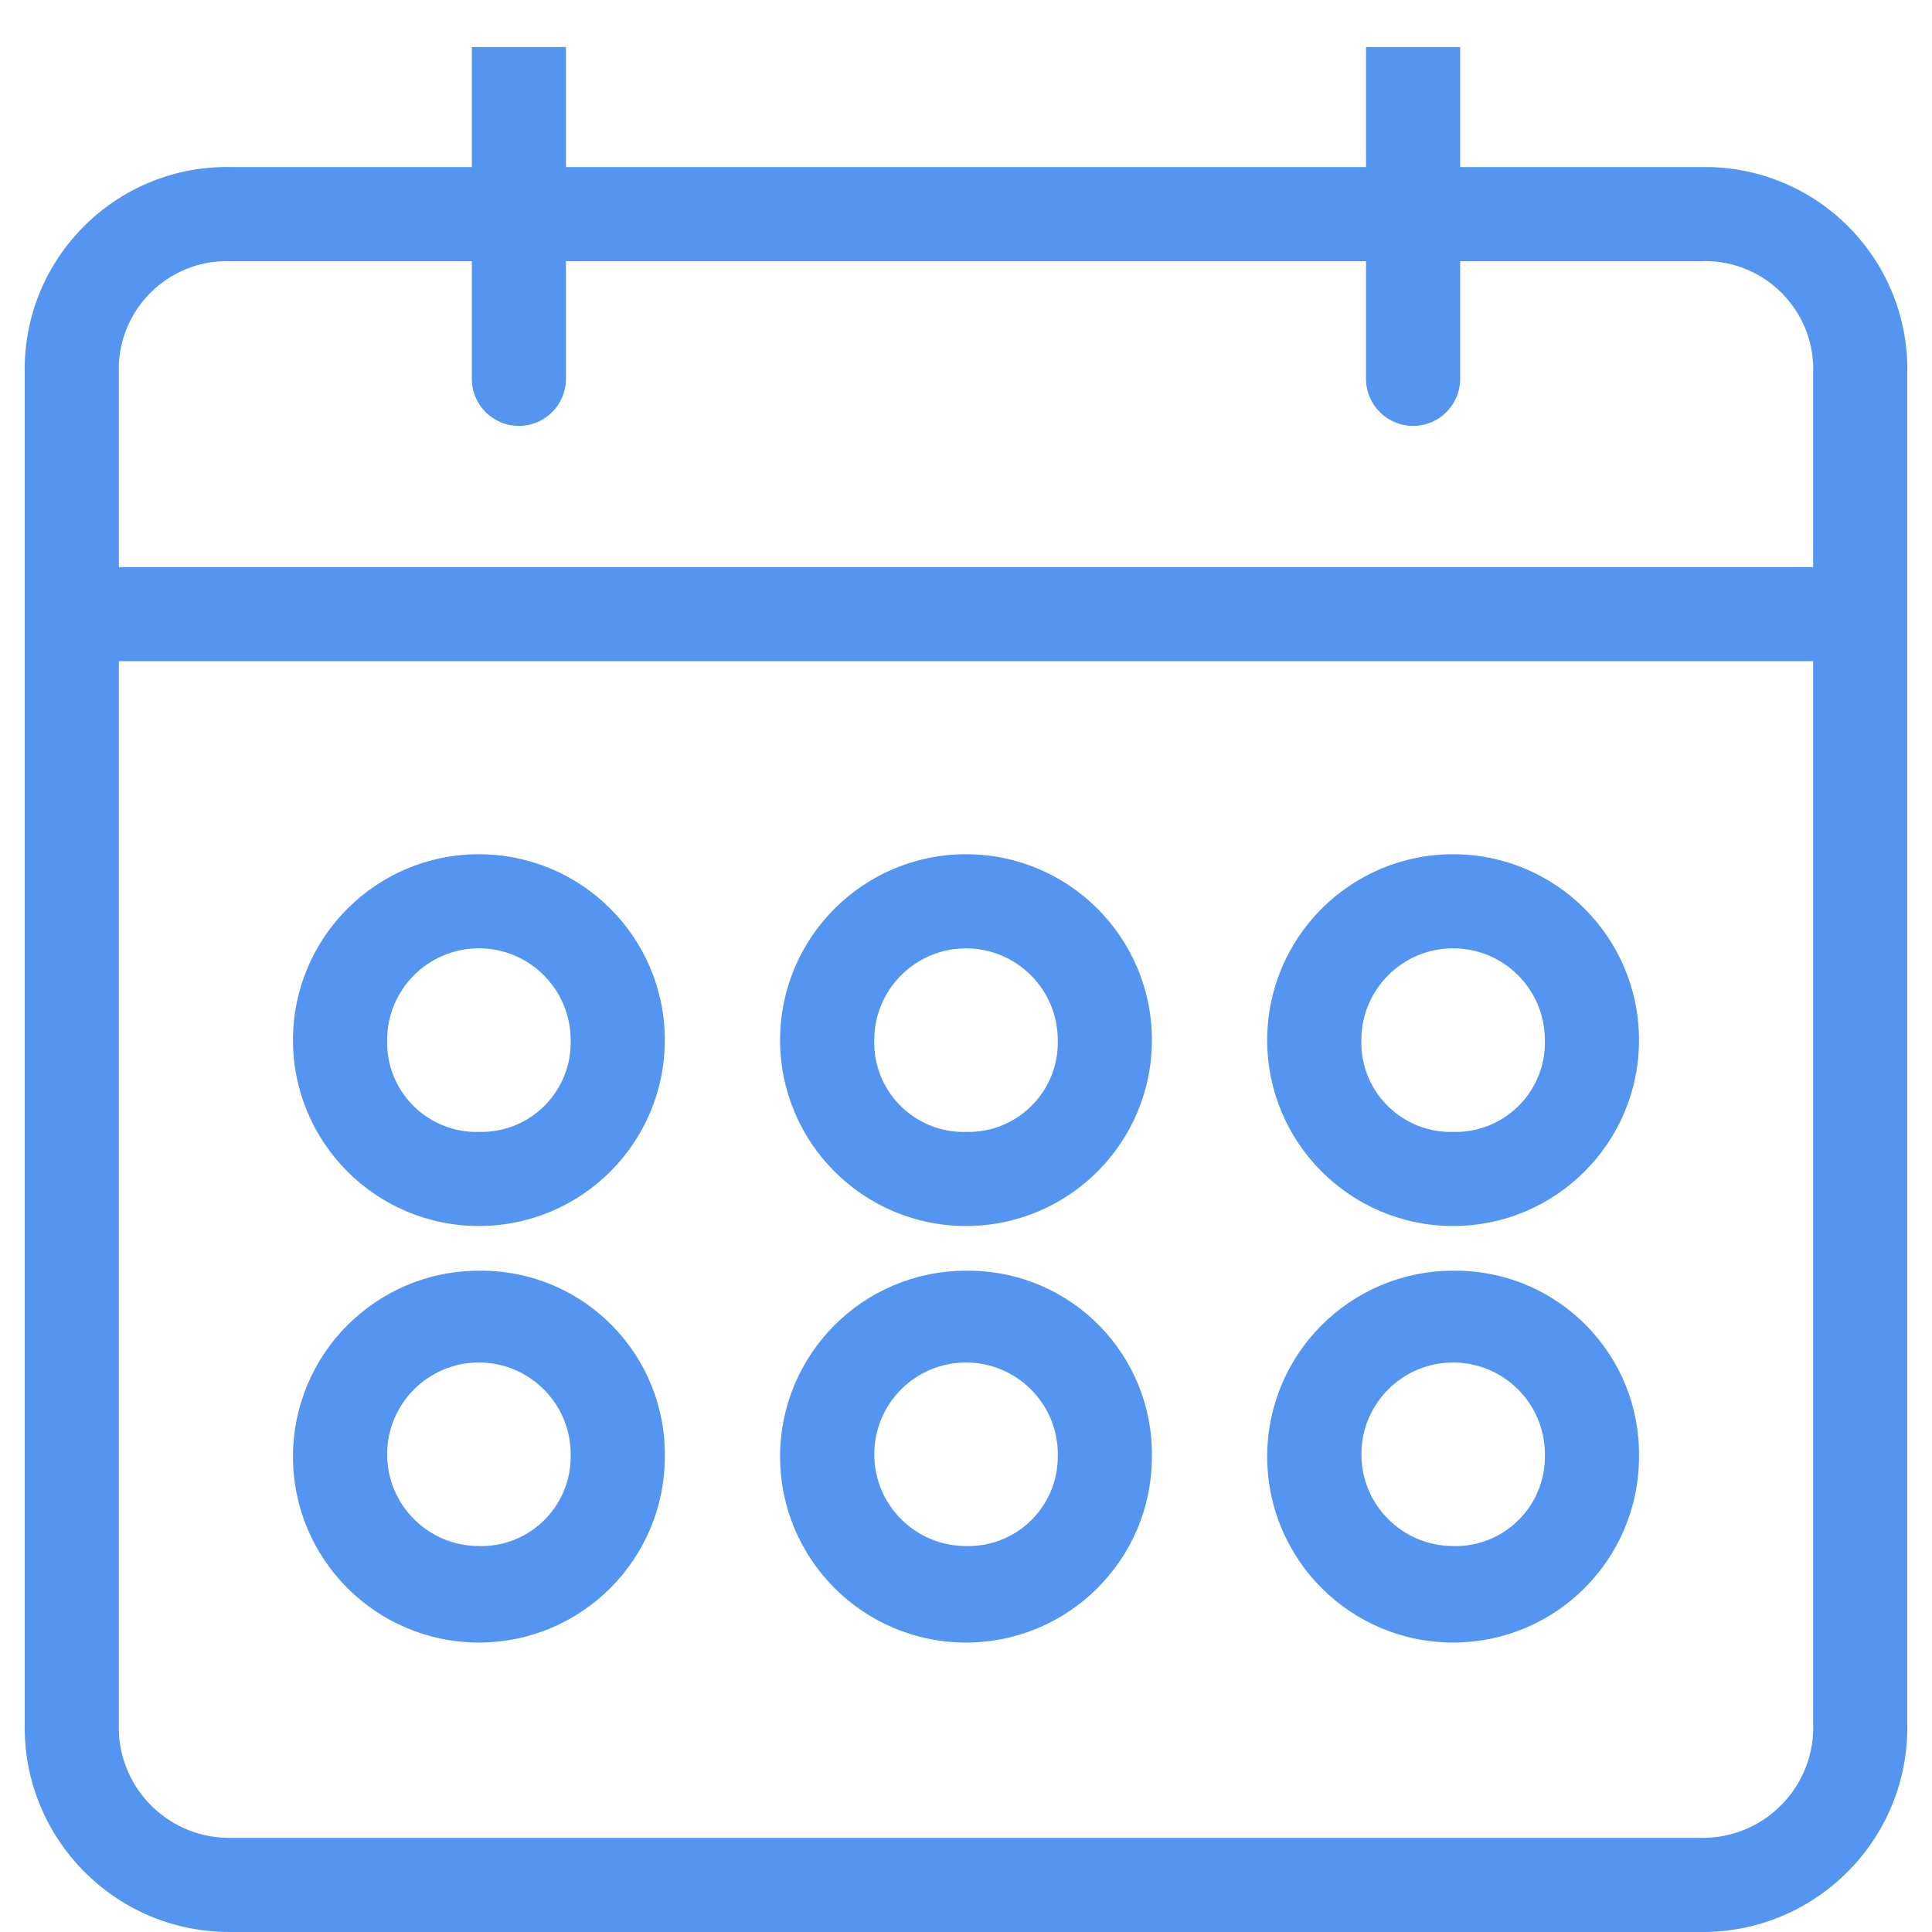<svg width="40" height="40" viewBox="0 0 40 40" fill="none" xmlns="http://www.w3.org/2000/svg">
<g clip-path="url(#clip0)">
<path d="M39.488 35.663V7.747C39.543 5.433 37.711 3.514 35.398 3.459C35.332 3.458 35.267 3.458 35.201 3.459H30.231V0.974C30.231 0.974 29.795 0.974 29.257 0.974C28.719 0.974 28.282 0.974 28.282 0.974V3.459H11.717V0.974C11.717 0.974 11.5 0.974 10.743 0.974C10.205 0.974 9.769 0.974 9.769 0.974V3.459H4.799C2.486 3.405 0.566 5.236 0.512 7.549C0.51 7.615 0.51 7.681 0.512 7.747V35.663C0.458 38.004 2.311 39.945 4.652 39.999C4.701 40 4.75 40 4.799 40H35.201C37.542 40.027 39.462 38.152 39.489 35.811C39.49 35.762 39.489 35.713 39.488 35.663ZM4.6 5.408C4.666 5.405 4.733 5.405 4.799 5.408H9.769V7.844C9.769 8.382 10.205 8.818 10.743 8.818C11.281 8.818 11.717 8.382 11.717 7.844V5.408H28.282V7.844C28.282 8.382 28.719 8.818 29.257 8.818C29.795 8.818 30.231 8.382 30.231 7.844V5.408H35.201C36.437 5.353 37.484 6.311 37.539 7.547C37.542 7.614 37.542 7.68 37.539 7.747V11.742H2.461V7.747C2.405 6.51 3.363 5.463 4.6 5.408ZM35.35 38.049C35.3 38.051 35.251 38.052 35.201 38.051H4.799C3.535 38.079 2.487 37.077 2.459 35.812C2.458 35.763 2.458 35.713 2.461 35.663V13.69H37.539V35.663C37.594 36.927 36.613 37.995 35.35 38.049Z" fill="#5495F1"/>
<path d="M9.915 17.686C7.789 17.686 6.066 19.409 6.066 21.534C6.066 23.66 7.789 25.383 9.915 25.383C12.04 25.383 13.764 23.66 13.764 21.534C13.764 19.409 12.04 17.686 9.915 17.686ZM10.014 23.435C9.981 23.435 9.948 23.435 9.915 23.435C8.893 23.462 8.042 22.655 8.015 21.633C8.014 21.6 8.014 21.567 8.015 21.535C8.015 20.485 8.865 19.634 9.915 19.634C10.964 19.634 11.815 20.485 11.815 21.535C11.842 22.557 11.036 23.407 10.014 23.435Z" fill="#5495F1"/>
<path d="M20 17.686C17.874 17.686 16.151 19.409 16.151 21.534C16.151 23.66 17.874 25.383 20 25.383C22.126 25.383 23.849 23.66 23.849 21.534C23.849 19.409 22.126 17.686 20 17.686ZM20.099 23.435C20.066 23.435 20.033 23.435 20 23.435C18.978 23.462 18.127 22.655 18.1 21.633C18.099 21.6 18.099 21.567 18.1 21.535C18.1 20.485 18.952 19.635 20.001 19.635C21.05 19.636 21.899 20.486 21.9 21.535C21.927 22.557 21.121 23.407 20.099 23.435Z" fill="#5495F1"/>
<path d="M30.085 17.686C27.959 17.686 26.236 19.409 26.236 21.534C26.236 23.66 27.96 25.383 30.085 25.383C32.211 25.383 33.934 23.66 33.934 21.534C33.934 19.409 32.211 17.686 30.085 17.686ZM30.184 23.435C30.151 23.435 30.118 23.435 30.085 23.435C29.063 23.462 28.212 22.655 28.185 21.633C28.184 21.6 28.184 21.567 28.185 21.535C28.185 20.485 29.036 19.634 30.085 19.634C31.135 19.634 31.985 20.485 31.985 21.535C32.013 22.557 31.206 23.407 30.184 23.435Z" fill="#5495F1"/>
<path d="M10.013 26.309C9.98 26.309 9.948 26.309 9.915 26.309C7.789 26.309 6.066 28.032 6.066 30.158C6.066 32.284 7.789 34.007 9.915 34.007C12.04 34.007 13.764 32.284 13.764 30.158C13.791 28.059 12.111 26.336 10.013 26.309ZM11.815 30.158C11.815 31.181 10.987 32.01 9.964 32.01C9.948 32.01 9.931 32.01 9.915 32.009C8.865 32.009 8.015 31.158 8.015 30.109C8.016 29.059 8.867 28.209 9.916 28.209C10.965 28.21 11.816 29.061 11.816 30.11C11.816 30.126 11.815 30.142 11.815 30.158Z" fill="#5495F1"/>
<path d="M20.098 26.309C20.065 26.309 20.033 26.309 20 26.309C17.874 26.309 16.151 28.032 16.151 30.158C16.151 32.284 17.874 34.007 20 34.007C22.125 34.007 23.849 32.284 23.849 30.158C23.876 28.059 22.197 26.336 20.098 26.309ZM21.9 30.158C21.9 31.181 21.072 32.01 20.049 32.01C20.033 32.01 20.016 32.01 20 32.009C18.951 32.009 18.1 31.158 18.101 30.109C18.101 29.059 18.952 28.209 20.001 28.209C21.051 28.21 21.901 29.061 21.901 30.11C21.901 30.126 21.901 30.142 21.9 30.158Z" fill="#5495F1"/>
<path d="M30.183 26.309C30.151 26.309 30.118 26.309 30.085 26.309C27.959 26.309 26.236 28.032 26.236 30.158C26.236 32.284 27.959 34.007 30.085 34.007C32.211 34.007 33.934 32.284 33.934 30.158C33.961 28.059 32.282 26.336 30.183 26.309ZM31.985 30.158C31.986 31.181 31.157 32.01 30.134 32.01C30.118 32.01 30.102 32.01 30.085 32.009C29.036 32.009 28.185 31.158 28.186 30.109C28.186 29.059 29.037 28.209 30.086 28.209C31.136 28.21 31.986 29.061 31.986 30.11C31.986 30.126 31.986 30.142 31.985 30.158Z" fill="#5495F1"/>
</g>
<defs>
<clipPath id="clip0">
<rect width="40" height="40" fill="white"/>
</clipPath>
</defs>
</svg>
